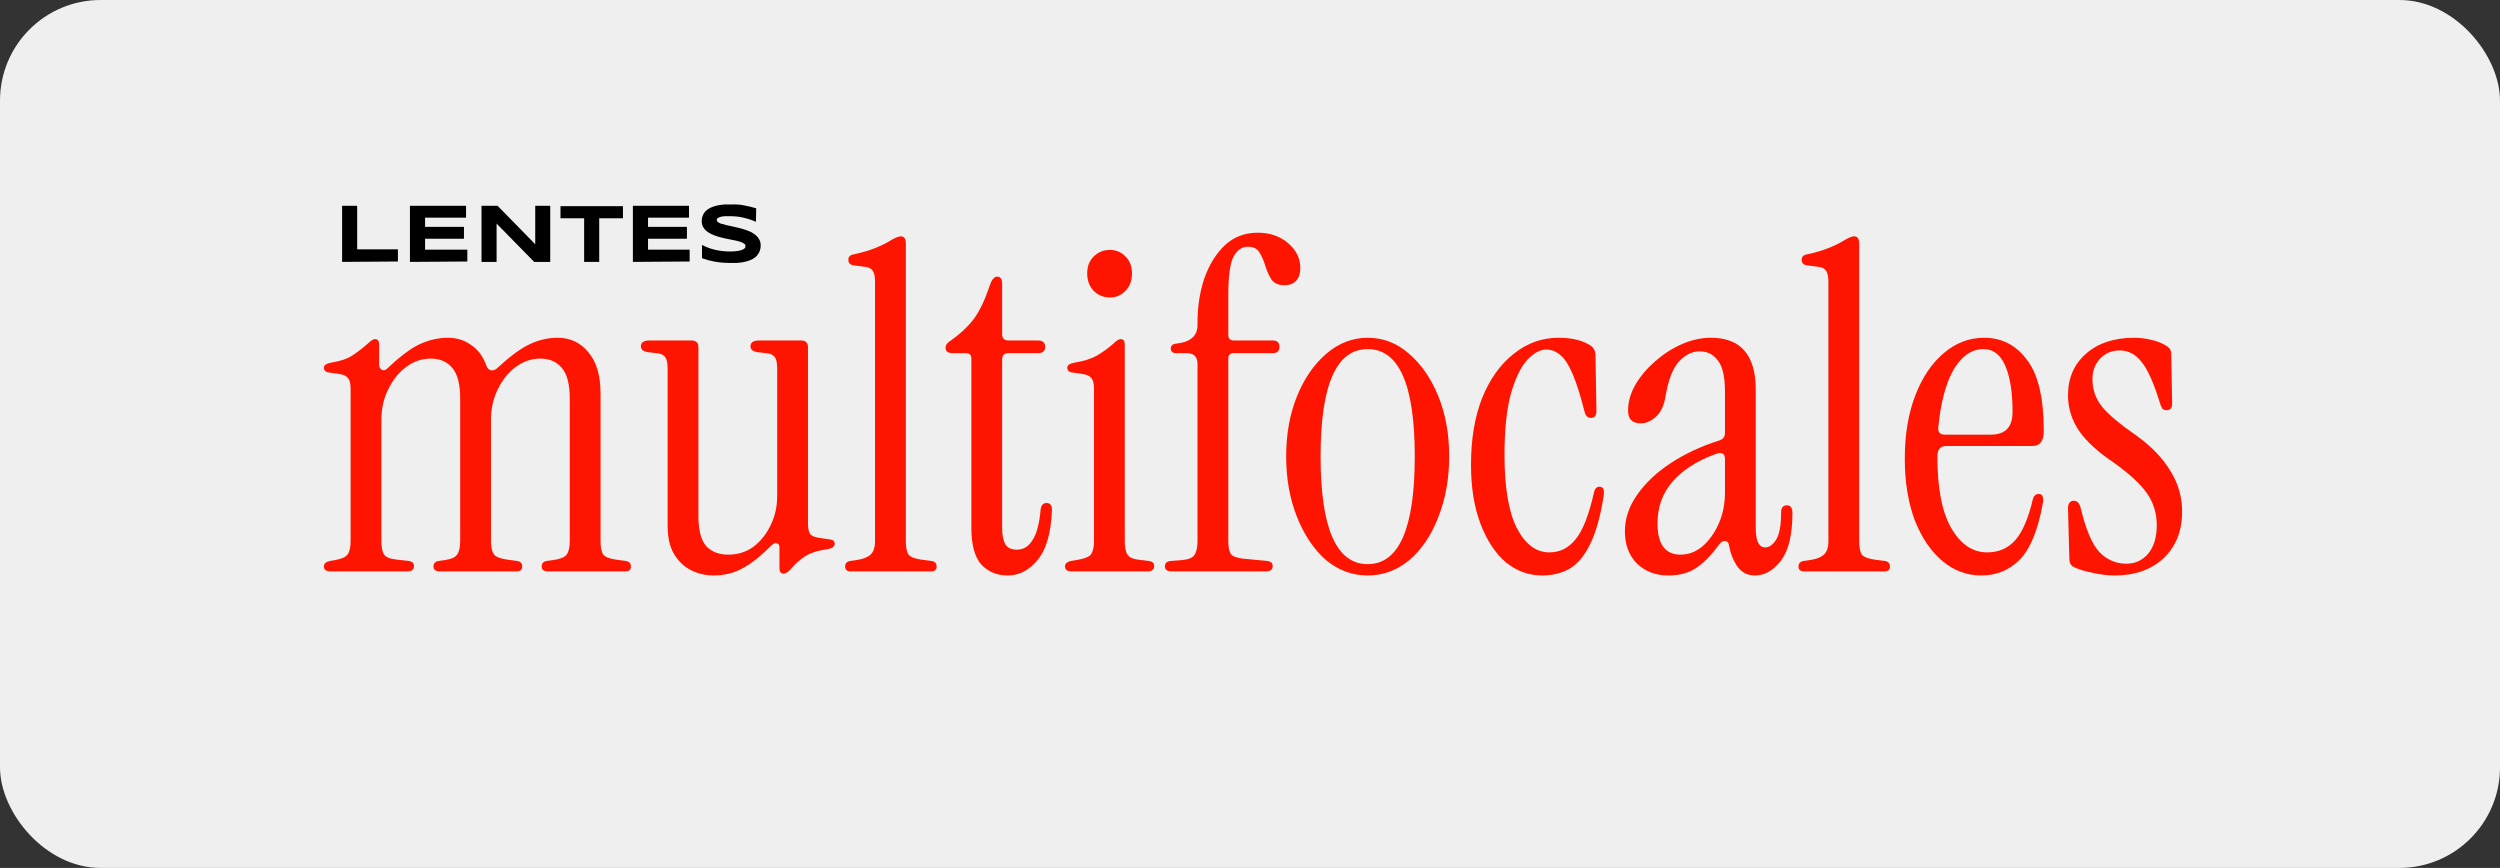 <?xml version="1.0" encoding="UTF-8"?> <svg xmlns="http://www.w3.org/2000/svg" width="795" height="276" viewBox="0 0 795 276" fill="none"><rect x="0" y="0" width="795" height="276" fill="#333333" stroke="none"/><rect width="795" height="276" rx="32" fill="#EFEFEF"></rect><path d="M108.789 83.285V65.436H113.582V79.282H126.533V83.158L108.789 83.285Z" fill="black"></path><path d="M130.356 83.285V65.436H148.203V69.21H135.175V72.142H147.54V75.916H135.175V79.384H148.61V83.158L130.356 83.285Z" fill="black"></path><path d="M169.873 83.285L157.916 71.097V83.285H153.123V65.436H158.222L170.204 77.675V65.436H174.972V83.285H169.873Z" fill="black"></path><path d="M190.549 69.413V83.285H185.756V69.413H178.235V65.563H198.096V69.413H190.549Z" fill="black"></path><path d="M201.257 83.285V65.436H219.103V69.21H206.075V72.142H218.44V75.916H206.075V79.384H219.307V83.158L201.257 83.285Z" fill="black"></path><path d="M240.39 70.536L239.065 70C238.447 69.771 237.817 69.576 237.178 69.414C236.433 69.203 235.675 69.041 234.909 68.929C234.064 68.817 233.212 68.757 232.36 68.751C231.774 68.721 231.186 68.721 230.6 68.751C230.189 68.767 229.779 68.818 229.377 68.904C229.104 68.958 228.839 69.043 228.586 69.159C228.432 69.227 228.287 69.312 228.153 69.414C228.059 69.496 227.989 69.602 227.949 69.72C227.937 69.804 227.937 69.89 227.949 69.975C227.951 70.109 227.988 70.24 228.055 70.356C228.122 70.472 228.217 70.569 228.331 70.638C228.655 70.876 229.017 71.058 229.402 71.173C229.836 71.173 230.371 71.454 230.957 71.581C231.544 71.709 232.181 71.862 232.844 71.989L234.909 72.474C235.609 72.627 236.298 72.823 236.974 73.06C237.625 73.28 238.263 73.535 238.886 73.825C239.441 74.117 239.962 74.467 240.441 74.871C240.868 75.264 241.222 75.731 241.487 76.248C241.77 76.79 241.91 77.395 241.894 78.007C241.917 78.764 241.76 79.516 241.436 80.2C241.141 80.791 240.734 81.32 240.237 81.756C239.713 82.193 239.118 82.538 238.478 82.776C237.799 83.028 237.099 83.224 236.388 83.362C235.664 83.499 234.931 83.584 234.195 83.617H232.054C230.421 83.624 228.79 83.478 227.184 83.184C225.838 82.944 224.516 82.586 223.233 82.113V77.88C224.507 78.555 225.86 79.068 227.261 79.41C228.848 79.784 230.474 79.972 232.105 79.971C232.958 79.992 233.812 79.933 234.654 79.792C235.172 79.729 235.679 79.591 236.158 79.384C236.447 79.273 236.702 79.088 236.898 78.849C237.012 78.674 237.073 78.471 237.076 78.262C237.071 78.118 237.034 77.977 236.968 77.849C236.902 77.721 236.808 77.61 236.694 77.523C236.366 77.284 236.005 77.095 235.623 76.962C235.114 76.785 234.594 76.641 234.068 76.528L232.181 76.146L230.116 75.712C229.428 75.559 228.739 75.355 228.051 75.151C227.406 74.947 226.776 74.7 226.164 74.412C225.606 74.147 225.084 73.813 224.609 73.417C224.17 73.048 223.807 72.598 223.538 72.091C223.275 71.543 223.144 70.94 223.156 70.332C223.143 69.636 223.292 68.946 223.589 68.317C223.849 67.761 224.223 67.266 224.686 66.864C225.176 66.458 225.727 66.131 226.317 65.895C226.942 65.634 227.591 65.438 228.255 65.308C228.938 65.177 229.627 65.084 230.32 65.028H232.309C233.022 64.991 233.737 64.991 234.45 65.028C235.164 65.028 235.878 65.181 236.592 65.308L238.631 65.742L240.467 66.252L240.39 70.536Z" fill="black"></path><path d="M672.457 183C670.249 183 667.897 182.712 665.401 182.136C662.906 181.656 660.89 181.032 659.354 180.264C658.49 179.784 658.058 178.968 658.058 177.816L657.626 161.69C657.626 160.058 658.25 159.242 659.498 159.242C660.554 159.242 661.274 160.01 661.658 161.546C663.29 168.361 665.257 173.017 667.561 175.513C669.961 178.008 672.841 179.256 676.201 179.256C678.984 179.256 681.288 178.2 683.112 176.089C684.936 173.881 685.848 170.857 685.848 167.017C685.848 163.177 684.792 159.77 682.68 156.794C680.568 153.818 677.016 150.554 672.025 147.003C667.033 143.643 663.386 140.283 661.082 136.924C658.778 133.468 657.626 129.724 657.626 125.692C657.626 120.221 659.546 115.805 663.386 112.445C667.225 109.086 672.313 107.406 678.648 107.406C680.568 107.406 682.44 107.646 684.264 108.126C686.088 108.51 687.72 109.182 689.16 110.142C690.024 110.718 690.455 111.485 690.455 112.445L690.743 128.284C690.743 129.724 690.167 130.444 689.016 130.444C688.344 130.444 687.864 130.252 687.576 129.868C687.288 129.388 687.048 128.812 686.856 128.14C684.936 121.901 683.016 117.581 681.096 115.181C679.176 112.685 676.824 111.437 674.041 111.437C671.545 111.437 669.481 112.301 667.849 114.029C666.217 115.757 665.401 117.917 665.401 120.509C665.401 123.869 666.409 126.796 668.425 129.292C670.441 131.788 674.089 134.86 679.368 138.507C684.168 141.963 687.768 145.707 690.167 149.739C692.663 153.674 693.911 157.994 693.911 162.698C693.911 168.841 691.943 173.785 688.008 177.528C684.072 181.176 678.888 183 672.457 183Z" fill="#FF1400"></path><path d="M630.056 183C625.448 183 621.32 181.464 617.673 178.392C614.025 175.321 611.097 171.001 608.889 165.433C606.778 159.77 605.722 153.242 605.722 145.851C605.722 138.267 606.826 131.596 609.033 125.836C611.241 120.077 614.265 115.565 618.105 112.301C621.944 109.038 626.216 107.406 630.92 107.406C636.583 107.406 641.143 109.758 644.599 114.461C648.15 119.069 649.926 126.604 649.926 137.067C649.926 140.235 648.726 141.819 646.327 141.819H618.969C617.049 141.819 616.089 142.923 616.089 145.131C616.089 155.306 617.577 162.938 620.553 168.025C623.528 173.113 627.32 175.657 631.928 175.657C635.575 175.657 638.551 174.361 640.855 171.769C643.159 169.177 645.031 164.809 646.471 158.666C646.759 157.61 647.382 157.082 648.342 157.082C649.494 157.082 649.926 158.042 649.638 159.962C648.102 168.505 645.655 174.505 642.295 177.96C638.935 181.32 634.855 183 630.056 183ZM618.537 138.219H633.08C637.687 138.219 639.991 135.82 639.991 131.02C639.991 124.78 639.223 119.885 637.687 116.333C636.151 112.781 633.848 111.005 630.776 111.005C627.032 111.005 623.864 113.165 621.272 117.485C618.777 121.805 617.145 127.948 616.377 135.916C616.185 137.451 616.905 138.219 618.537 138.219Z" fill="#FF1400"></path><path d="M573.653 181.704C572.501 181.704 571.925 181.176 571.925 180.12C571.925 179.16 572.453 178.584 573.509 178.392L575.525 178.104C577.54 177.816 579.028 177.241 579.988 176.377C580.948 175.513 581.428 174.073 581.428 172.057V89.551C581.428 87.823 581.14 86.624 580.564 85.951C580.084 85.28 579.172 84.896 577.828 84.8L574.517 84.368C573.461 84.176 572.933 83.6 572.933 82.64C572.933 81.68 573.461 81.104 574.517 80.912C577.204 80.336 579.508 79.664 581.428 78.896C583.348 78.128 584.932 77.36 586.18 76.592C587.716 75.632 588.868 75.152 589.635 75.152C590.691 75.152 591.219 75.92 591.219 77.456V172.057C591.219 174.073 591.507 175.513 592.083 176.377C592.755 177.145 594.099 177.673 596.115 177.96L599.427 178.392C600.483 178.584 601.011 179.16 601.011 180.12C601.011 181.176 600.435 181.704 599.283 181.704H573.653Z" fill="#FF1400"></path><path d="M530.541 183C526.509 183 523.197 181.752 520.606 179.256C518.014 176.664 516.718 173.257 516.718 169.033C516.718 164.905 518.014 161.018 520.606 157.37C523.197 153.626 526.749 150.266 531.261 147.291C535.772 144.315 540.908 141.915 546.668 140.091C547.915 139.707 548.539 138.891 548.539 137.643V124.54C548.539 119.933 547.819 116.669 546.38 114.749C544.94 112.733 542.972 111.725 540.476 111.725C538.076 111.725 535.868 112.829 533.852 115.037C531.933 117.149 530.541 120.749 529.677 125.836C529.197 128.908 528.141 131.164 526.509 132.604C524.973 133.948 523.389 134.62 521.757 134.62C519.07 134.62 517.726 133.276 517.726 130.588C517.726 127.804 518.494 125.068 520.03 122.381C521.661 119.597 523.773 117.101 526.365 114.893C528.957 112.589 531.789 110.766 534.86 109.422C537.932 108.078 541.004 107.406 544.076 107.406C553.579 107.406 558.331 112.925 558.331 123.964V168.025C558.331 172.057 559.339 174.073 561.354 174.073C562.602 174.073 563.754 173.257 564.81 171.625C565.866 169.897 566.394 167.017 566.394 162.986C566.394 161.45 567.018 160.682 568.266 160.682C569.418 160.682 569.994 161.498 569.994 163.13C569.994 170.137 568.746 175.225 566.25 178.392C563.85 181.464 561.114 183 558.043 183C555.739 183 553.915 182.088 552.571 180.264C551.227 178.344 550.315 176.089 549.835 173.497C549.739 172.537 549.307 172.057 548.539 172.057C547.867 171.961 547.195 172.393 546.523 173.353C544.22 176.52 541.868 178.92 539.468 180.552C537.068 182.184 534.092 183 530.541 183ZM534.428 176.376C536.924 176.376 539.228 175.513 541.34 173.785C543.452 171.961 545.18 169.561 546.523 166.585C547.867 163.609 548.539 160.25 548.539 156.506V145.995C548.539 144.171 547.531 143.643 545.516 144.411C539.66 146.523 535.1 149.451 531.837 153.194C528.669 156.842 527.085 161.258 527.085 166.441C527.085 173.065 529.533 176.376 534.428 176.376Z" fill="#FF1400"></path><path d="M490.386 183C486.162 183 482.322 181.608 478.866 178.824C475.507 175.945 472.819 171.865 470.803 166.585C468.787 161.306 467.779 155.018 467.779 147.723C467.779 139.563 468.979 132.46 471.379 126.412C473.875 120.365 477.235 115.709 481.458 112.445C485.682 109.086 490.386 107.406 495.569 107.406C499.985 107.406 503.441 108.27 505.936 109.998C506.896 110.67 507.376 111.725 507.376 113.165L507.664 130.732C507.664 132.172 507.088 132.892 505.936 132.892C504.88 132.892 504.208 132.268 503.921 131.02C502.577 125.74 501.281 121.661 500.033 118.781C498.785 115.901 497.489 113.933 496.145 112.877C494.801 111.725 493.313 111.149 491.681 111.149C489.762 111.149 487.746 112.253 485.634 114.461C483.618 116.669 481.89 120.269 480.45 125.26C479.106 130.156 478.434 136.636 478.434 144.699C478.434 154.97 479.73 162.698 482.322 167.881C485.01 173.065 488.466 175.657 492.689 175.657C496.049 175.657 498.833 174.265 501.041 171.481C503.345 168.697 505.312 163.657 506.944 156.362C507.232 155.306 507.808 154.778 508.672 154.778C509.824 154.778 510.256 155.738 509.968 157.658C508.912 164.377 507.424 169.609 505.504 173.353C503.681 177 501.473 179.544 498.881 180.984C496.385 182.328 493.553 183 490.386 183Z" fill="#FF1400"></path><path d="M434.921 183C430.025 183 425.61 181.368 421.674 178.104C417.834 174.745 414.762 170.185 412.459 164.425C410.155 158.666 409.003 152.234 409.003 145.131C409.003 138.027 410.155 131.644 412.459 125.98C414.762 120.317 417.882 115.805 421.818 112.445C425.754 109.086 430.121 107.406 434.921 107.406C439.817 107.406 444.184 109.086 448.024 112.445C451.96 115.805 455.079 120.317 457.383 125.98C459.687 131.644 460.839 138.027 460.839 145.131C460.839 152.234 459.687 158.666 457.383 164.425C455.175 170.185 452.104 174.745 448.168 178.104C444.232 181.368 439.817 183 434.921 183ZM434.921 179.4C444.904 179.4 449.896 167.977 449.896 145.131C449.896 122.381 444.904 111.005 434.921 111.005C424.938 111.005 419.946 122.381 419.946 145.131C419.946 167.977 424.938 179.4 434.921 179.4Z" fill="#FF1400"></path><path d="M380.809 172.056V115.757C380.809 113.453 379.657 112.301 377.353 112.301H374.041C372.889 112.301 372.313 111.821 372.313 110.861C372.313 109.901 372.889 109.373 374.041 109.277C378.553 108.797 380.809 106.829 380.809 103.374V102.51C380.809 97.518 381.529 92.863 382.968 88.543C384.504 84.223 386.664 80.719 389.448 78.032C392.328 75.344 395.831 74 399.959 74C403.799 74 407.015 75.104 409.606 77.312C412.198 79.52 413.494 82.159 413.494 85.231C413.494 87.055 413.014 88.447 412.054 89.407C411.19 90.271 409.99 90.703 408.454 90.703C406.535 90.703 405.143 90.079 404.279 88.831C403.511 87.583 402.887 86.191 402.407 84.655C401.927 83.023 401.303 81.583 400.535 80.335C399.863 79.088 398.615 78.464 396.791 78.464C394.872 78.464 393.336 79.568 392.184 81.775C391.128 83.887 390.6 87.919 390.6 93.871V106.542C390.6 107.693 391.176 108.269 392.328 108.269H404.711C406.151 108.269 406.871 108.941 406.871 110.285C406.871 111.629 406.151 112.301 404.711 112.301H392.328C391.176 112.301 390.6 112.877 390.6 114.029V172.056C390.6 174.072 390.888 175.464 391.464 176.232C392.136 177 393.48 177.48 395.495 177.672L403.127 178.392C404.183 178.584 404.711 179.112 404.711 179.976C404.711 181.128 403.991 181.704 402.551 181.704H372.601C371.161 181.704 370.441 181.176 370.441 180.12C370.441 179.064 371.065 178.488 372.313 178.392L375.913 178.104C377.929 177.912 379.225 177.384 379.801 176.52C380.473 175.56 380.809 174.072 380.809 172.056Z" fill="#FF1400"></path><path d="M352.924 94.591C350.908 94.591 349.18 93.871 347.74 92.431C346.396 90.991 345.724 89.167 345.724 86.96C345.724 84.752 346.396 82.976 347.74 81.632C349.18 80.192 350.908 79.472 352.924 79.472C354.94 79.472 356.62 80.192 357.963 81.632C359.307 82.976 359.979 84.752 359.979 86.96C359.979 89.167 359.307 90.991 357.963 92.431C356.62 93.871 354.94 94.591 352.924 94.591ZM340.829 181.704C339.389 181.704 338.669 181.176 338.669 180.12C338.669 179.257 339.293 178.681 340.541 178.393L342.269 178.105C344.668 177.721 346.204 177.145 346.876 176.377C347.548 175.513 347.884 174.073 347.884 172.057V123.677C347.884 121.949 347.596 120.797 347.02 120.221C346.54 119.549 345.628 119.117 344.285 118.925L341.261 118.493C340.013 118.397 339.389 117.869 339.389 116.909C339.389 116.141 340.157 115.613 341.693 115.325C344.668 114.845 347.068 114.078 348.892 113.022C350.716 111.966 352.492 110.67 354.22 109.134C355.084 108.27 355.804 107.838 356.38 107.838C357.244 107.838 357.675 108.414 357.675 109.566V172.057C357.675 174.073 357.963 175.513 358.539 176.377C359.115 177.241 360.219 177.769 361.851 177.961L365.451 178.393C366.507 178.585 367.035 179.113 367.035 179.976C367.035 181.128 366.315 181.704 364.875 181.704H340.829Z" fill="#FF1400"></path><path d="M320.412 183C317.052 183 314.269 181.848 312.061 179.544C309.949 177.144 308.893 173.257 308.893 167.881V114.029C308.893 112.877 308.317 112.301 307.165 112.301H302.989C301.453 112.301 300.686 111.725 300.686 110.574C300.686 109.806 301.118 109.134 301.981 108.558C305.149 106.35 307.693 103.998 309.613 101.502C311.533 98.91 313.213 95.407 314.652 90.991C315.324 88.975 316.14 87.967 317.1 87.967C318.156 87.967 318.684 88.735 318.684 90.271V106.254C318.684 107.598 319.356 108.27 320.7 108.27H330.059C331.595 108.27 332.363 108.942 332.363 110.286C332.363 111.629 331.595 112.301 330.059 112.301H320.7C319.356 112.301 318.684 112.973 318.684 114.317V168.025C318.684 170.137 319.02 171.817 319.692 173.065C320.364 174.217 321.612 174.793 323.436 174.793C325.452 174.793 327.084 173.785 328.331 171.769C329.675 169.753 330.539 166.489 330.923 161.978C331.115 160.634 331.739 159.962 332.795 159.962C333.947 159.962 334.523 160.682 334.523 162.122C334.235 169.513 332.699 174.841 329.915 178.104C327.228 181.368 324.06 183 320.412 183Z" fill="#FF1400"></path><path d="M270.488 181.704C269.336 181.704 268.76 181.176 268.76 180.12C268.76 179.16 269.288 178.584 270.344 178.392L272.359 178.104C274.375 177.816 275.863 177.241 276.823 176.377C277.783 175.513 278.263 174.073 278.263 172.057V89.551C278.263 87.823 277.975 86.624 277.399 85.951C276.919 85.28 276.007 84.896 274.663 84.8L271.352 84.368C270.296 84.176 269.768 83.6 269.768 82.64C269.768 81.68 270.296 81.104 271.352 80.912C274.039 80.336 276.343 79.664 278.263 78.896C280.183 78.128 281.767 77.36 283.015 76.592C284.551 75.632 285.702 75.152 286.47 75.152C287.526 75.152 288.054 75.92 288.054 77.456V172.057C288.054 174.073 288.342 175.513 288.918 176.377C289.59 177.145 290.934 177.673 292.95 177.96L296.262 178.392C297.318 178.584 297.846 179.16 297.846 180.12C297.846 181.176 297.27 181.704 296.118 181.704H270.488Z" fill="#FF1400"></path><path d="M226.845 183C224.445 183 222.141 182.472 219.933 181.416C217.726 180.36 215.902 178.68 214.462 176.376C213.022 174.073 212.302 171.001 212.302 167.161V117.053C212.302 115.325 212.014 114.125 211.438 113.453C210.958 112.781 210.046 112.397 208.702 112.301L206.254 112.013C204.623 111.821 203.807 111.197 203.807 110.141C203.807 108.893 204.719 108.27 206.542 108.27H219.933C221.373 108.27 222.093 108.989 222.093 110.429V164.137C222.093 168.553 222.909 171.721 224.541 173.641C226.269 175.464 228.621 176.376 231.597 176.376C234.572 176.376 237.212 175.56 239.516 173.929C241.82 172.201 243.644 169.945 244.987 167.161C246.427 164.281 247.147 161.161 247.147 157.802V117.053C247.147 115.325 246.859 114.125 246.283 113.453C245.803 112.781 244.892 112.397 243.548 112.301L241.1 112.013C239.468 111.821 238.652 111.197 238.652 110.141C238.652 108.893 239.564 108.27 241.388 108.27H254.779C256.219 108.27 256.939 108.989 256.939 110.429V166.297C256.939 168.025 257.179 169.225 257.659 169.897C258.234 170.473 259.194 170.857 260.538 171.049L263.562 171.481C264.81 171.577 265.434 172.057 265.434 172.921C265.434 173.785 264.666 174.36 263.13 174.648C260.154 175.032 257.755 175.8 255.931 176.952C254.203 178.104 252.667 179.496 251.323 181.128C250.459 181.992 249.739 182.424 249.163 182.424C248.299 182.424 247.867 181.848 247.867 180.696V174.073C247.867 173.305 247.579 172.873 247.003 172.777C246.523 172.585 245.995 172.777 245.419 173.353C241.868 176.904 238.7 179.4 235.916 180.84C233.228 182.28 230.205 183 226.845 183Z" fill="#FF1400"></path><path d="M105.16 181.704C103.72 181.704 103 181.176 103 180.12C103 179.256 103.624 178.68 104.872 178.392L106.6 178.104C108.616 177.72 109.911 177.144 110.487 176.376C111.159 175.513 111.495 174.073 111.495 172.057V123.677C111.495 121.949 111.207 120.797 110.631 120.221C110.151 119.549 109.24 119.117 107.896 118.925L104.872 118.493C103.624 118.397 103 117.869 103 116.909C103 116.141 103.768 115.613 105.304 115.325C108.28 114.845 110.535 114.077 112.071 113.021C113.703 111.965 115.383 110.67 117.111 109.134C117.975 108.27 118.695 107.838 119.271 107.838C120.135 107.838 120.567 108.414 120.567 109.566V116.045C120.567 116.717 120.855 117.245 121.431 117.629C122.007 117.917 122.63 117.725 123.302 117.053C127.238 113.309 130.646 110.766 133.526 109.422C136.501 108.078 139.477 107.406 142.453 107.406C145.237 107.406 147.685 108.174 149.796 109.71C152.004 111.149 153.636 113.357 154.692 116.333C154.98 117.101 155.46 117.581 156.132 117.773C156.9 117.869 157.62 117.581 158.292 116.909C162.227 113.261 165.635 110.766 168.515 109.422C171.395 108.078 174.323 107.406 177.298 107.406C181.33 107.406 184.594 108.942 187.09 112.013C189.681 114.989 190.977 119.405 190.977 125.26V172.057C190.977 174.073 191.265 175.513 191.841 176.376C192.513 177.144 193.857 177.672 195.873 177.96L199.041 178.392C200.097 178.584 200.625 179.16 200.625 180.12C200.625 181.176 200.049 181.704 198.897 181.704H174.275C172.931 181.704 172.259 181.176 172.259 180.12C172.259 179.16 172.787 178.584 173.843 178.392L175.858 178.104C178.066 177.816 179.506 177.24 180.178 176.376C180.85 175.513 181.186 174.073 181.186 172.057V126.844C181.186 122.141 180.322 118.829 178.594 116.909C176.962 114.989 174.707 114.029 171.827 114.029C168.947 114.029 166.307 114.941 163.907 116.765C161.604 118.493 159.732 120.845 158.292 123.821C156.852 126.7 156.132 129.916 156.132 133.468V172.057C156.132 174.073 156.468 175.513 157.14 176.376C157.812 177.144 159.204 177.672 161.316 177.96L164.483 178.392C165.539 178.584 166.067 179.16 166.067 180.12C166.067 181.176 165.491 181.704 164.339 181.704H139.861C138.517 181.704 137.845 181.176 137.845 180.12C137.845 179.16 138.373 178.584 139.429 178.392L141.445 178.104C143.461 177.816 144.757 177.24 145.333 176.376C146.005 175.513 146.341 174.073 146.341 172.057V126.844C146.341 122.141 145.477 118.829 143.749 116.909C142.117 114.989 139.861 114.029 136.981 114.029C134.102 114.029 131.462 114.941 129.062 116.765C126.758 118.493 124.886 120.845 123.446 123.821C122.007 126.7 121.287 129.916 121.287 133.468V172.057C121.287 174.073 121.575 175.513 122.151 176.376C122.822 177.24 124.166 177.768 126.182 177.96L130.07 178.392C131.126 178.584 131.654 179.112 131.654 179.976C131.654 181.128 130.934 181.704 129.494 181.704H105.16Z" fill="#FF1400"></path></svg> 